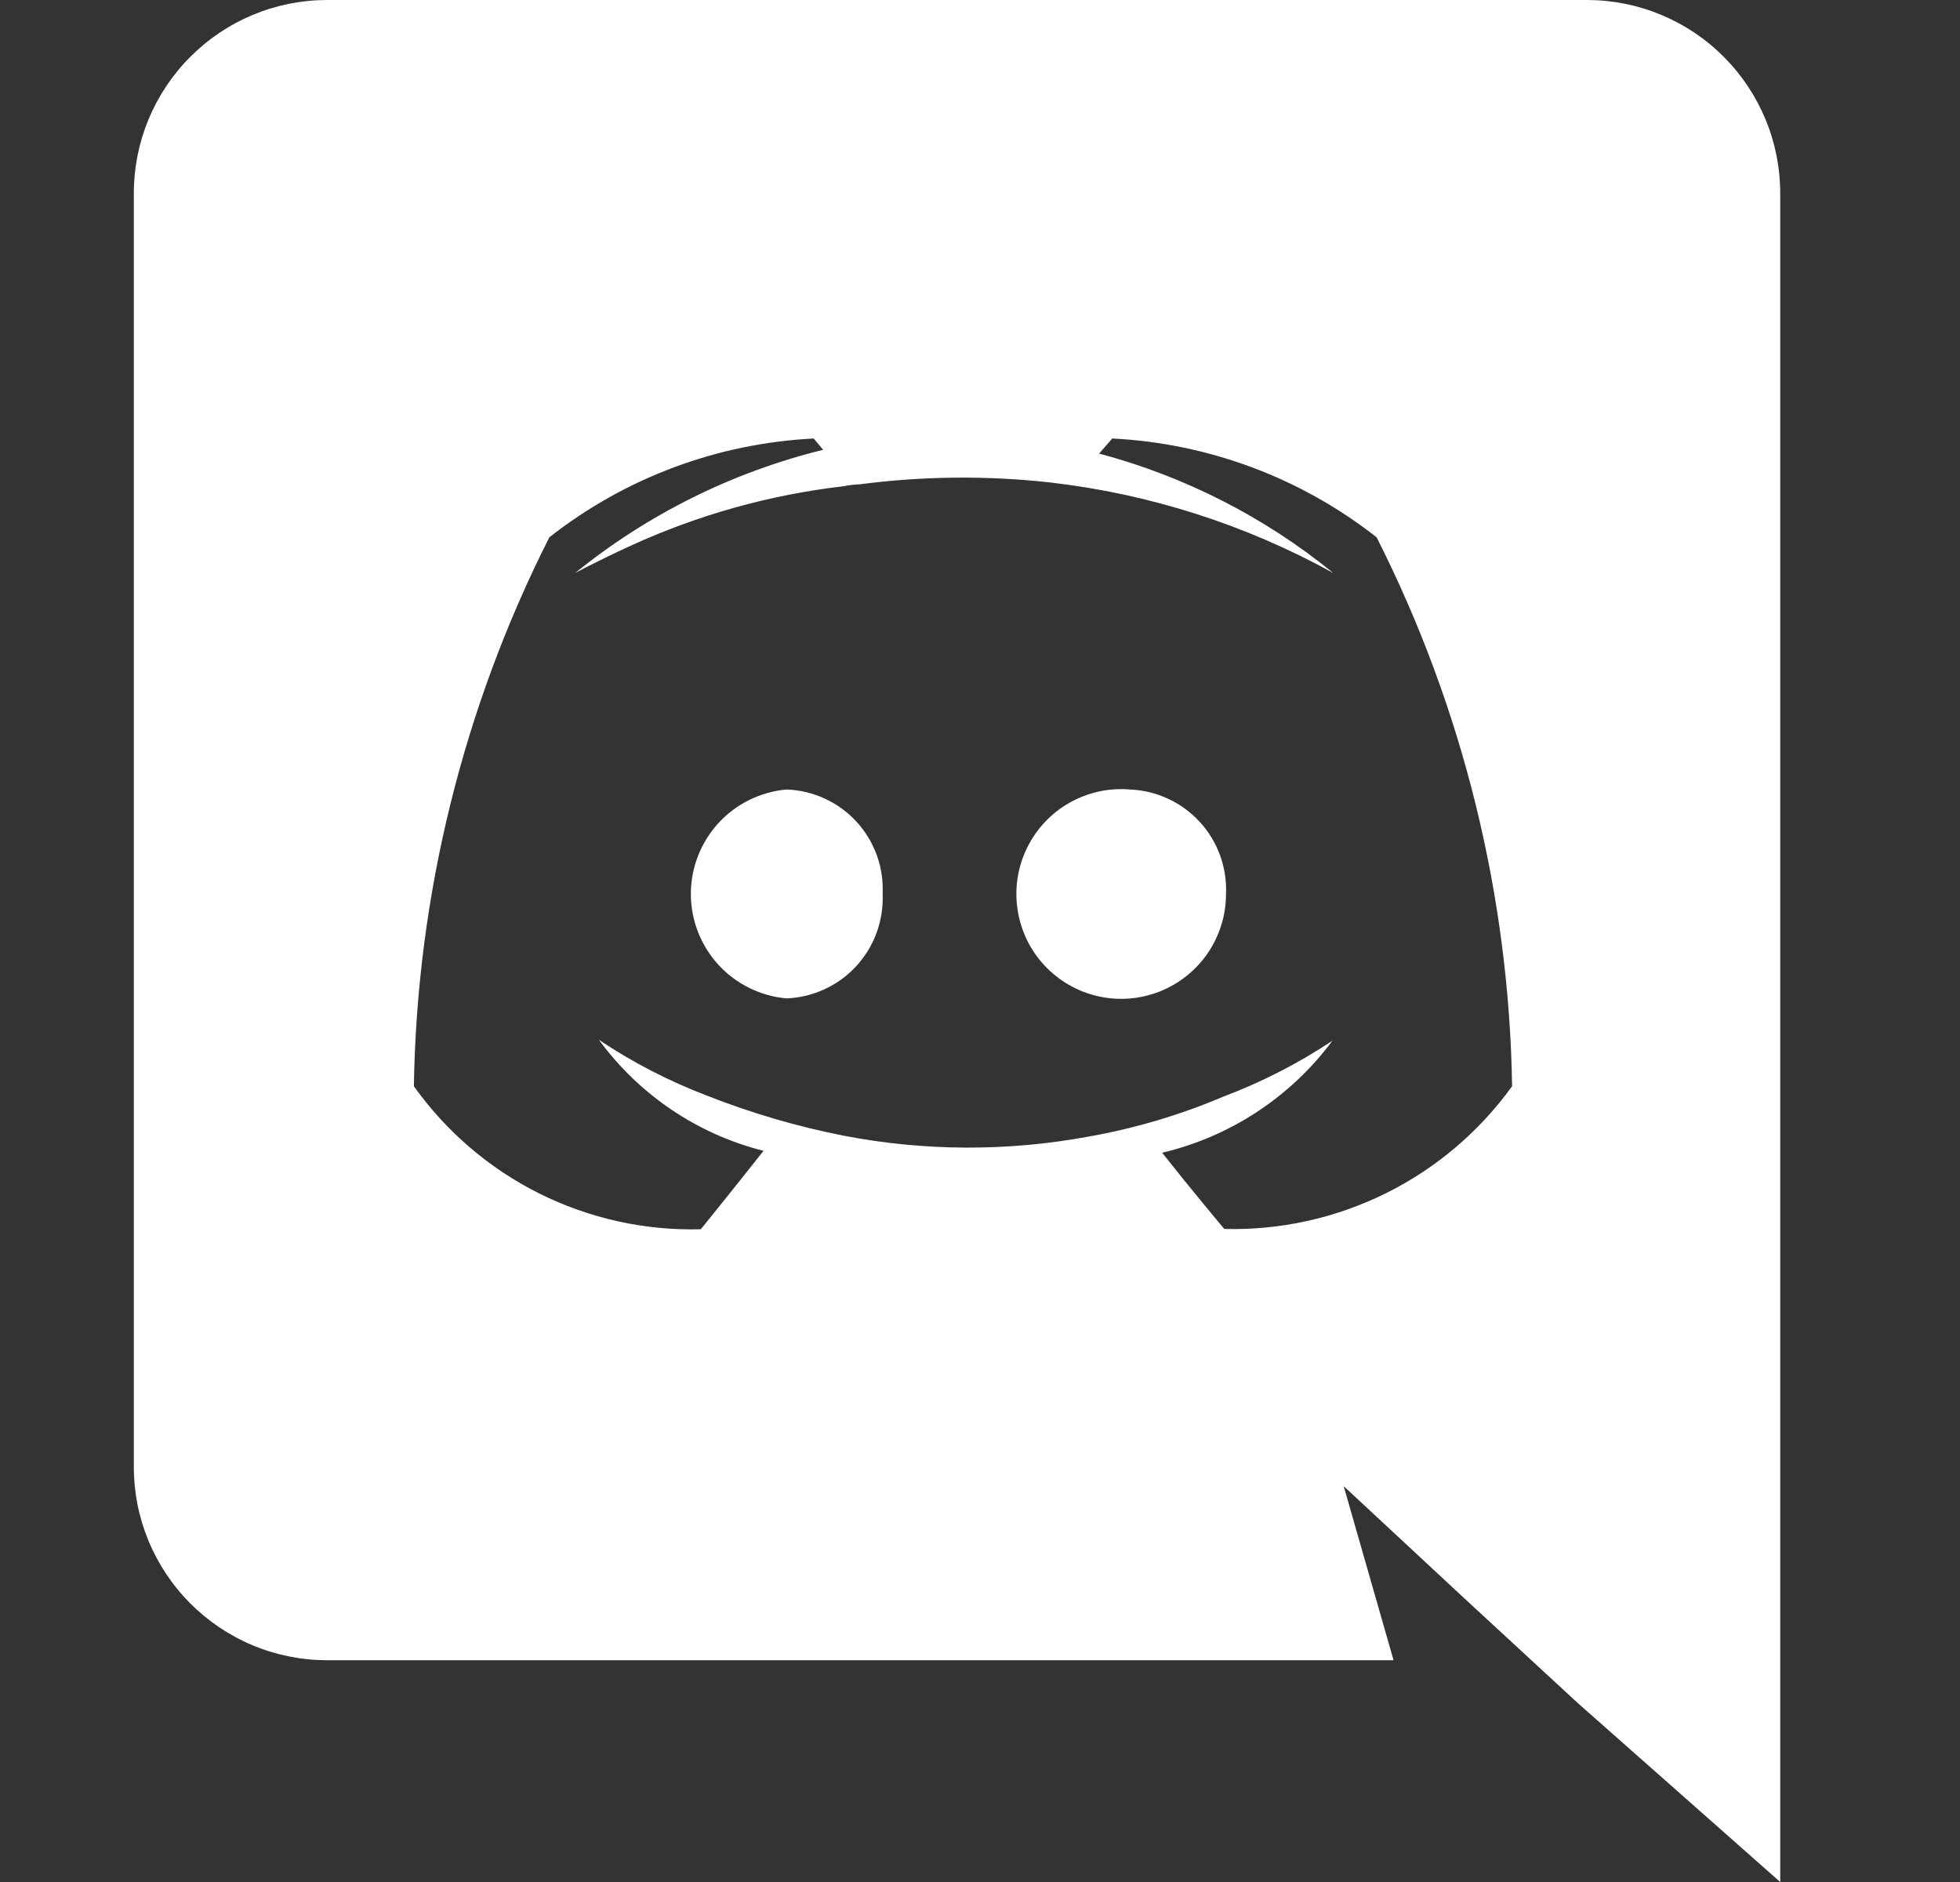 <svg width="25" height="24" viewBox="0 0 25 24" fill="none" xmlns="http://www.w3.org/2000/svg">
<rect x="0" y="0" width="25" height="24" fill="#333333" stroke="none"/>
<path d="M10.034 10.068C9.701 10.097 9.39 10.25 9.164 10.496C8.938 10.743 8.812 11.065 8.812 11.4C8.812 11.735 8.938 12.057 9.164 12.304C9.39 12.55 9.701 12.703 10.034 12.732C10.202 12.725 10.367 12.685 10.519 12.614C10.671 12.544 10.809 12.444 10.922 12.32C11.036 12.196 11.124 12.051 11.182 11.893C11.239 11.736 11.265 11.568 11.258 11.4C11.266 11.232 11.241 11.064 11.184 10.906C11.126 10.747 11.038 10.602 10.924 10.478C10.81 10.354 10.673 10.254 10.52 10.184C10.367 10.113 10.202 10.074 10.034 10.068ZM14.414 10.068C14.146 10.045 13.877 10.104 13.642 10.237C13.408 10.369 13.219 10.57 13.101 10.811C12.982 11.053 12.939 11.325 12.978 11.591C13.016 11.858 13.134 12.107 13.316 12.305C13.499 12.503 13.736 12.642 13.999 12.703C14.261 12.764 14.536 12.744 14.787 12.646C15.037 12.548 15.253 12.377 15.405 12.155C15.557 11.932 15.638 11.669 15.638 11.4C15.645 11.232 15.619 11.065 15.562 10.907C15.504 10.749 15.416 10.604 15.302 10.48C15.188 10.357 15.052 10.256 14.899 10.186C14.747 10.115 14.582 10.075 14.414 10.068Z" fill="white"/>
<path d="M20.247 0H4.167C3.843 0.001 3.523 0.065 3.224 0.19C2.925 0.315 2.654 0.497 2.425 0.727C2.197 0.956 2.016 1.228 1.892 1.528C1.769 1.827 1.706 2.148 1.707 2.472V18.7C1.706 19.024 1.769 19.345 1.892 19.644C2.016 19.944 2.197 20.216 2.425 20.445C2.654 20.675 2.925 20.857 3.224 20.982C3.523 21.107 3.843 21.171 4.167 21.172H17.775L17.139 18.952L18.675 20.38L20.127 21.72L22.707 24V2.472C22.708 2.148 22.645 1.827 22.522 1.528C22.398 1.228 22.217 0.956 21.989 0.727C21.761 0.497 21.489 0.315 21.19 0.19C20.891 0.065 20.571 0.001 20.247 0ZM15.615 15.672C15.615 15.672 15.183 15.156 14.823 14.7C15.693 14.495 16.462 13.989 16.995 13.272C16.563 13.559 16.1 13.797 15.615 13.98C15.057 14.218 14.473 14.391 13.875 14.496C12.847 14.685 11.793 14.681 10.767 14.484C10.166 14.366 9.577 14.193 9.007 13.968C8.526 13.784 8.067 13.547 7.639 13.26C8.153 13.962 8.895 14.463 9.739 14.676C9.379 15.132 8.939 15.676 8.939 15.676C8.226 15.695 7.52 15.539 6.881 15.221C6.243 14.903 5.693 14.433 5.279 13.852C5.317 11.418 5.908 9.024 7.007 6.852C7.973 6.093 9.152 5.653 10.379 5.592L10.499 5.736C9.342 6.021 8.261 6.558 7.335 7.308C7.335 7.308 7.599 7.164 8.043 6.96C8.905 6.565 9.825 6.308 10.767 6.2C10.833 6.186 10.9 6.178 10.967 6.176C11.771 6.071 12.585 6.063 13.391 6.152C14.66 6.298 15.889 6.69 17.007 7.308C16.13 6.594 15.112 6.075 14.019 5.784L14.187 5.592C15.414 5.653 16.593 6.093 17.559 6.852C18.658 9.024 19.249 11.418 19.287 13.852C18.869 14.431 18.317 14.9 17.677 15.217C17.037 15.534 16.329 15.691 15.615 15.672Z" fill="white"/>
</svg>
